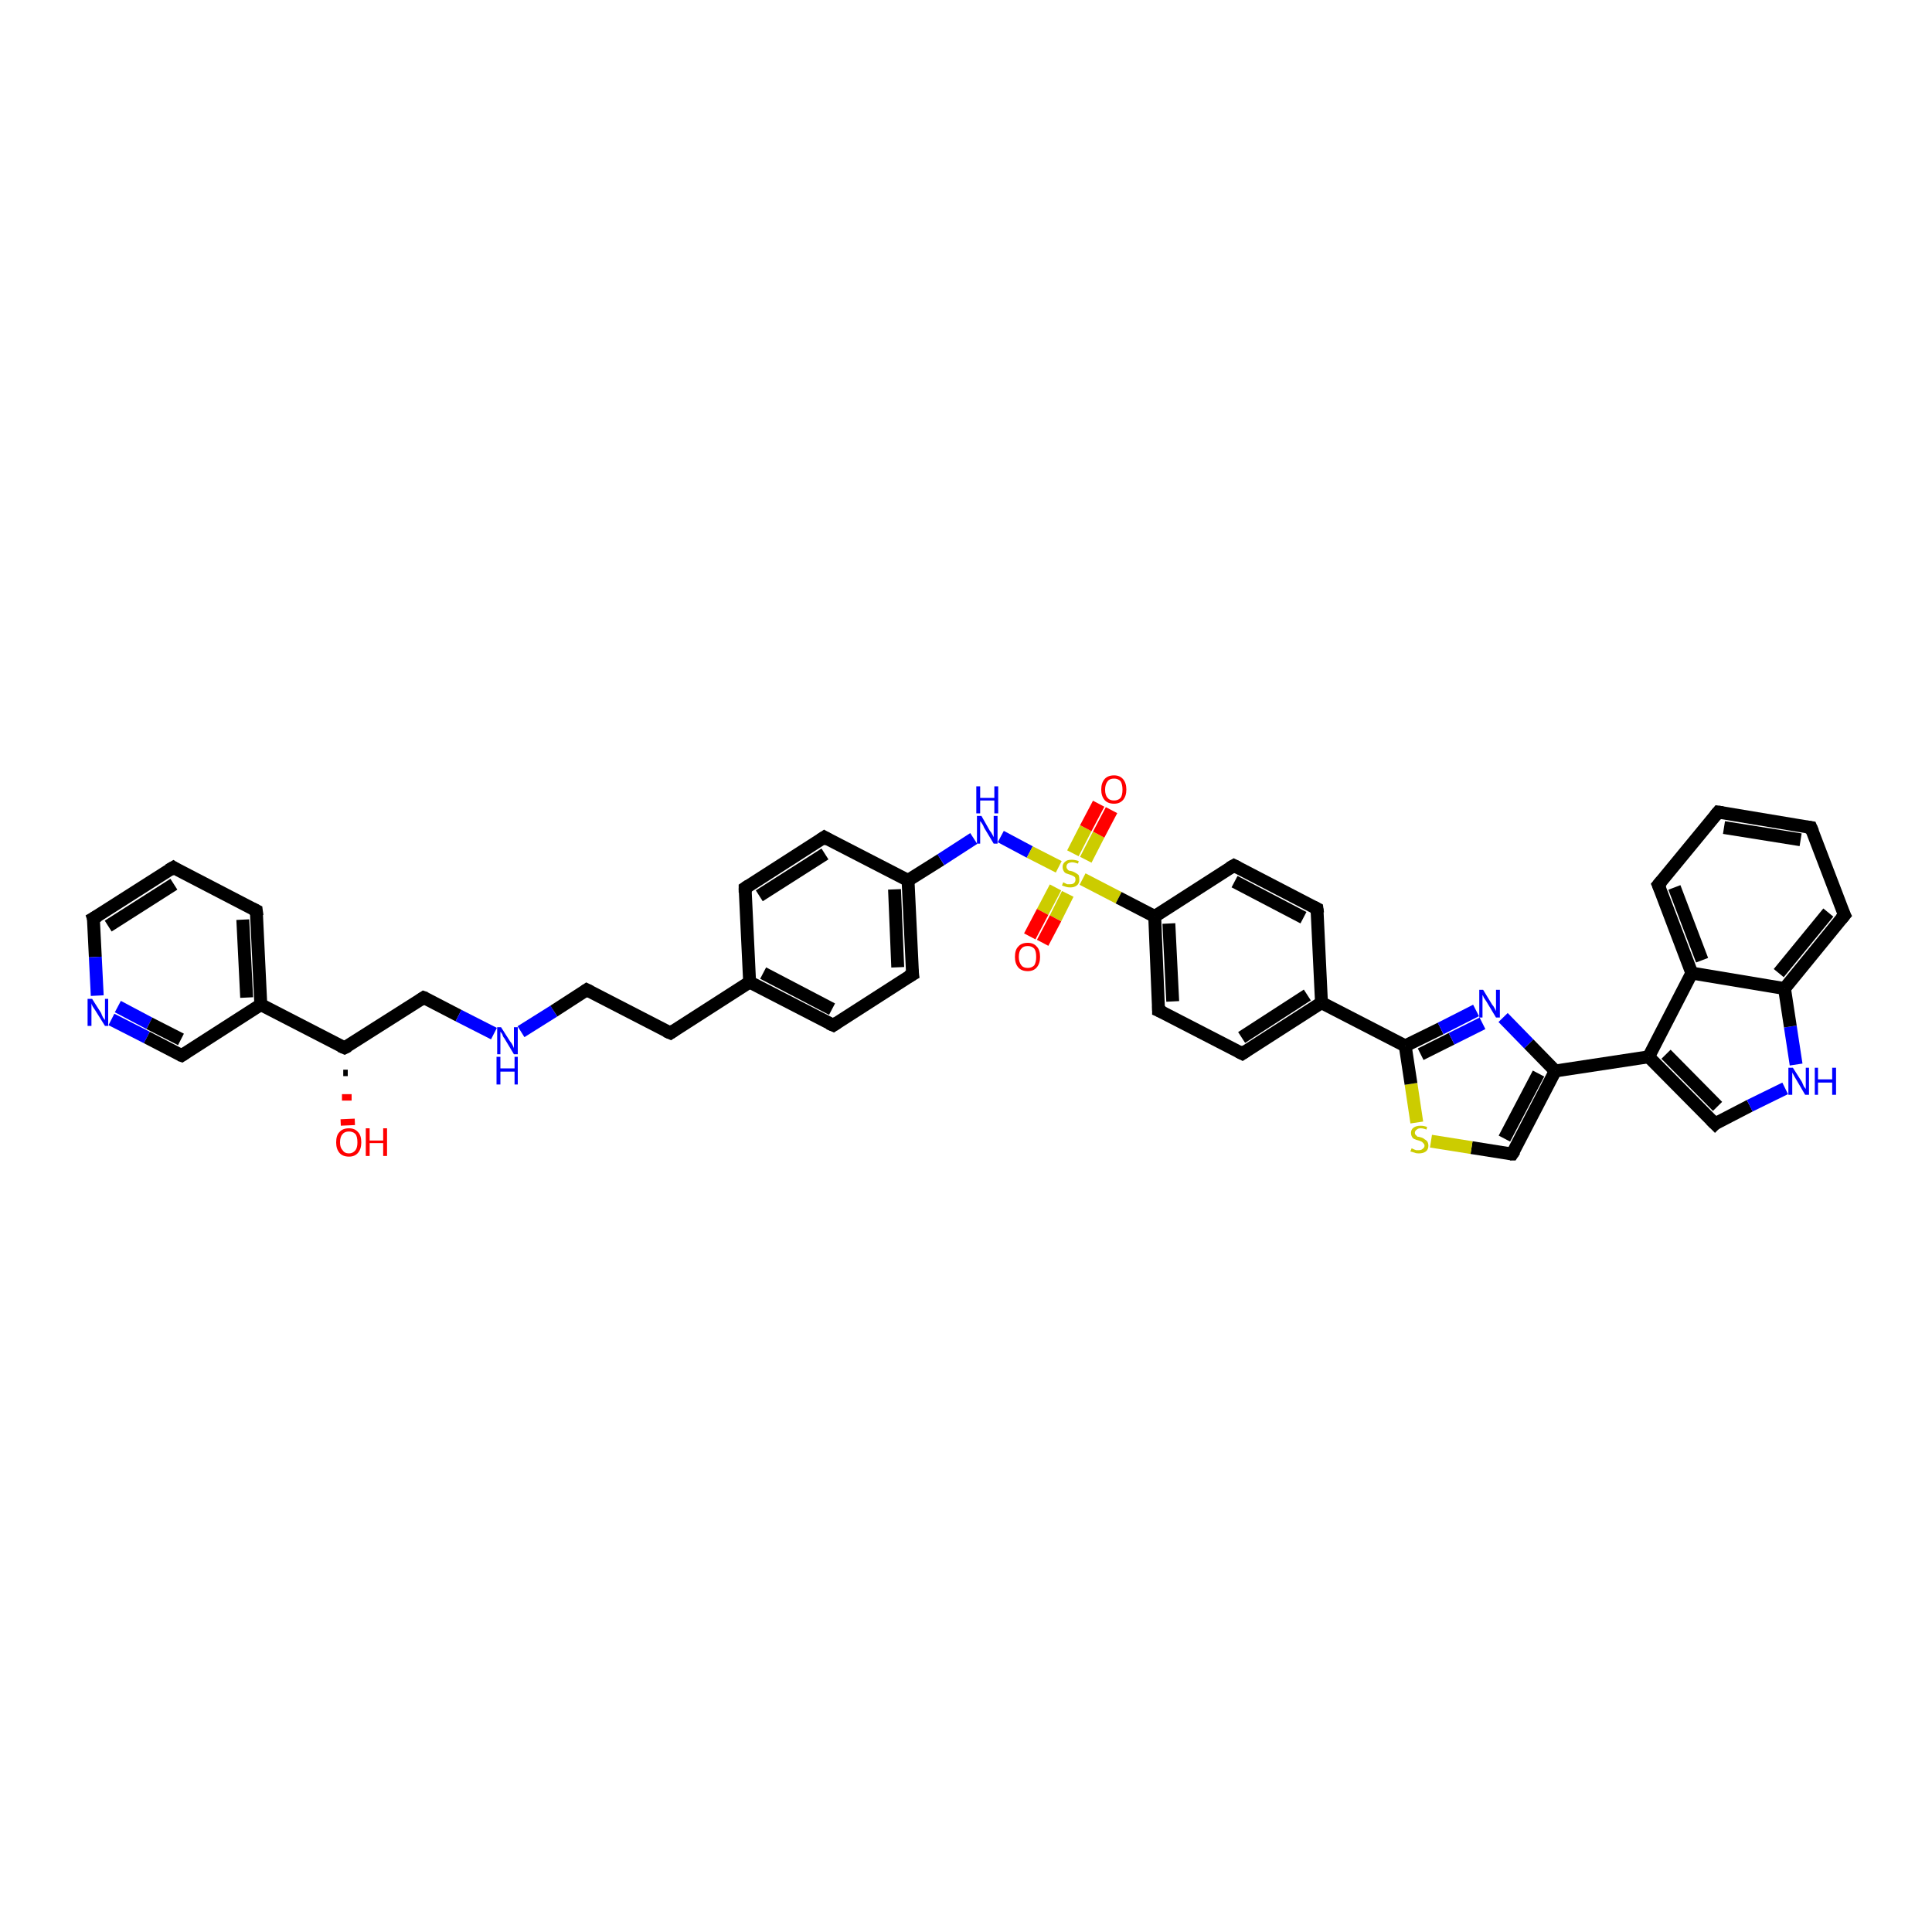 <?xml version='1.0' encoding='iso-8859-1'?>
<svg version='1.1' baseProfile='full'
              xmlns='http://www.w3.org/2000/svg'
                      xmlns:rdkit='http://www.rdkit.org/xml'
                      xmlns:xlink='http://www.w3.org/1999/xlink'
                  xml:space='preserve'
width='300px' height='300px' viewBox='0 0 300 300'>
<!-- END OF HEADER -->
<rect style='opacity:1.0;fill:#FFFFFF;stroke:none' width='300.0' height='300.0' x='0.0' y='0.0'> </rect>
<path class='bond-0 atom-1 atom-0' d='M 54.0,166.6 L 53.3,166.6' style='fill:none;fill-rule:evenodd;stroke:#000000;stroke-width:1.0px;stroke-linecap:butt;stroke-linejoin:miter;stroke-opacity:1' />
<path class='bond-0 atom-1 atom-0' d='M 54.6,170.4 L 53.1,170.4' style='fill:none;fill-rule:evenodd;stroke:#FF0000;stroke-width:1.0px;stroke-linecap:butt;stroke-linejoin:miter;stroke-opacity:1' />
<path class='bond-0 atom-1 atom-0' d='M 55.1,174.2 L 52.9,174.3' style='fill:none;fill-rule:evenodd;stroke:#FF0000;stroke-width:1.0px;stroke-linecap:butt;stroke-linejoin:miter;stroke-opacity:1' />
<path class='bond-1 atom-1 atom-2' d='M 53.5,162.7 L 65.8,154.9' style='fill:none;fill-rule:evenodd;stroke:#000000;stroke-width:2.0px;stroke-linecap:butt;stroke-linejoin:miter;stroke-opacity:1' />
<path class='bond-2 atom-2 atom-3' d='M 65.8,154.9 L 71.2,157.7' style='fill:none;fill-rule:evenodd;stroke:#000000;stroke-width:2.0px;stroke-linecap:butt;stroke-linejoin:miter;stroke-opacity:1' />
<path class='bond-2 atom-2 atom-3' d='M 71.2,157.7 L 76.7,160.5' style='fill:none;fill-rule:evenodd;stroke:#0000FF;stroke-width:2.0px;stroke-linecap:butt;stroke-linejoin:miter;stroke-opacity:1' />
<path class='bond-3 atom-3 atom-4' d='M 80.9,160.2 L 86.0,157.0' style='fill:none;fill-rule:evenodd;stroke:#0000FF;stroke-width:2.0px;stroke-linecap:butt;stroke-linejoin:miter;stroke-opacity:1' />
<path class='bond-3 atom-3 atom-4' d='M 86.0,157.0 L 91.1,153.7' style='fill:none;fill-rule:evenodd;stroke:#000000;stroke-width:2.0px;stroke-linecap:butt;stroke-linejoin:miter;stroke-opacity:1' />
<path class='bond-4 atom-4 atom-5' d='M 91.1,153.7 L 104.1,160.4' style='fill:none;fill-rule:evenodd;stroke:#000000;stroke-width:2.0px;stroke-linecap:butt;stroke-linejoin:miter;stroke-opacity:1' />
<path class='bond-5 atom-5 atom-6' d='M 104.1,160.4 L 116.4,152.5' style='fill:none;fill-rule:evenodd;stroke:#000000;stroke-width:2.0px;stroke-linecap:butt;stroke-linejoin:miter;stroke-opacity:1' />
<path class='bond-6 atom-6 atom-7' d='M 116.4,152.5 L 129.4,159.2' style='fill:none;fill-rule:evenodd;stroke:#000000;stroke-width:2.0px;stroke-linecap:butt;stroke-linejoin:miter;stroke-opacity:1' />
<path class='bond-6 atom-6 atom-7' d='M 118.5,151.1 L 129.2,156.7' style='fill:none;fill-rule:evenodd;stroke:#000000;stroke-width:2.0px;stroke-linecap:butt;stroke-linejoin:miter;stroke-opacity:1' />
<path class='bond-7 atom-7 atom-8' d='M 129.4,159.2 L 141.7,151.3' style='fill:none;fill-rule:evenodd;stroke:#000000;stroke-width:2.0px;stroke-linecap:butt;stroke-linejoin:miter;stroke-opacity:1' />
<path class='bond-8 atom-8 atom-9' d='M 141.7,151.3 L 141.0,136.7' style='fill:none;fill-rule:evenodd;stroke:#000000;stroke-width:2.0px;stroke-linecap:butt;stroke-linejoin:miter;stroke-opacity:1' />
<path class='bond-8 atom-8 atom-9' d='M 139.4,150.2 L 138.9,138.1' style='fill:none;fill-rule:evenodd;stroke:#000000;stroke-width:2.0px;stroke-linecap:butt;stroke-linejoin:miter;stroke-opacity:1' />
<path class='bond-9 atom-9 atom-10' d='M 141.0,136.7 L 146.1,133.5' style='fill:none;fill-rule:evenodd;stroke:#000000;stroke-width:2.0px;stroke-linecap:butt;stroke-linejoin:miter;stroke-opacity:1' />
<path class='bond-9 atom-9 atom-10' d='M 146.1,133.5 L 151.2,130.2' style='fill:none;fill-rule:evenodd;stroke:#0000FF;stroke-width:2.0px;stroke-linecap:butt;stroke-linejoin:miter;stroke-opacity:1' />
<path class='bond-10 atom-10 atom-11' d='M 155.4,129.9 L 159.9,132.3' style='fill:none;fill-rule:evenodd;stroke:#0000FF;stroke-width:2.0px;stroke-linecap:butt;stroke-linejoin:miter;stroke-opacity:1' />
<path class='bond-10 atom-10 atom-11' d='M 159.9,132.3 L 164.4,134.6' style='fill:none;fill-rule:evenodd;stroke:#CCCC00;stroke-width:2.0px;stroke-linecap:butt;stroke-linejoin:miter;stroke-opacity:1' />
<path class='bond-11 atom-11 atom-12' d='M 168.6,133.5 L 170.6,129.6' style='fill:none;fill-rule:evenodd;stroke:#CCCC00;stroke-width:2.0px;stroke-linecap:butt;stroke-linejoin:miter;stroke-opacity:1' />
<path class='bond-11 atom-11 atom-12' d='M 170.6,129.6 L 172.6,125.8' style='fill:none;fill-rule:evenodd;stroke:#FF0000;stroke-width:2.0px;stroke-linecap:butt;stroke-linejoin:miter;stroke-opacity:1' />
<path class='bond-11 atom-11 atom-12' d='M 166.6,132.5 L 168.6,128.6' style='fill:none;fill-rule:evenodd;stroke:#CCCC00;stroke-width:2.0px;stroke-linecap:butt;stroke-linejoin:miter;stroke-opacity:1' />
<path class='bond-11 atom-11 atom-12' d='M 168.6,128.6 L 170.6,124.8' style='fill:none;fill-rule:evenodd;stroke:#FF0000;stroke-width:2.0px;stroke-linecap:butt;stroke-linejoin:miter;stroke-opacity:1' />
<path class='bond-12 atom-11 atom-13' d='M 163.9,137.8 L 161.9,141.6' style='fill:none;fill-rule:evenodd;stroke:#CCCC00;stroke-width:2.0px;stroke-linecap:butt;stroke-linejoin:miter;stroke-opacity:1' />
<path class='bond-12 atom-11 atom-13' d='M 161.9,141.6 L 159.9,145.4' style='fill:none;fill-rule:evenodd;stroke:#FF0000;stroke-width:2.0px;stroke-linecap:butt;stroke-linejoin:miter;stroke-opacity:1' />
<path class='bond-12 atom-11 atom-13' d='M 165.8,138.8 L 163.9,142.6' style='fill:none;fill-rule:evenodd;stroke:#CCCC00;stroke-width:2.0px;stroke-linecap:butt;stroke-linejoin:miter;stroke-opacity:1' />
<path class='bond-12 atom-11 atom-13' d='M 163.9,142.6 L 161.9,146.4' style='fill:none;fill-rule:evenodd;stroke:#FF0000;stroke-width:2.0px;stroke-linecap:butt;stroke-linejoin:miter;stroke-opacity:1' />
<path class='bond-13 atom-11 atom-14' d='M 168.1,136.5 L 173.7,139.4' style='fill:none;fill-rule:evenodd;stroke:#CCCC00;stroke-width:2.0px;stroke-linecap:butt;stroke-linejoin:miter;stroke-opacity:1' />
<path class='bond-13 atom-11 atom-14' d='M 173.7,139.4 L 179.3,142.3' style='fill:none;fill-rule:evenodd;stroke:#000000;stroke-width:2.0px;stroke-linecap:butt;stroke-linejoin:miter;stroke-opacity:1' />
<path class='bond-14 atom-14 atom-15' d='M 179.3,142.3 L 179.9,156.9' style='fill:none;fill-rule:evenodd;stroke:#000000;stroke-width:2.0px;stroke-linecap:butt;stroke-linejoin:miter;stroke-opacity:1' />
<path class='bond-14 atom-14 atom-15' d='M 181.5,143.4 L 182.1,155.5' style='fill:none;fill-rule:evenodd;stroke:#000000;stroke-width:2.0px;stroke-linecap:butt;stroke-linejoin:miter;stroke-opacity:1' />
<path class='bond-15 atom-15 atom-16' d='M 179.9,156.9 L 192.9,163.6' style='fill:none;fill-rule:evenodd;stroke:#000000;stroke-width:2.0px;stroke-linecap:butt;stroke-linejoin:miter;stroke-opacity:1' />
<path class='bond-16 atom-16 atom-17' d='M 192.9,163.6 L 205.2,155.7' style='fill:none;fill-rule:evenodd;stroke:#000000;stroke-width:2.0px;stroke-linecap:butt;stroke-linejoin:miter;stroke-opacity:1' />
<path class='bond-16 atom-16 atom-17' d='M 192.8,161.1 L 203.0,154.5' style='fill:none;fill-rule:evenodd;stroke:#000000;stroke-width:2.0px;stroke-linecap:butt;stroke-linejoin:miter;stroke-opacity:1' />
<path class='bond-17 atom-17 atom-18' d='M 205.2,155.7 L 204.5,141.1' style='fill:none;fill-rule:evenodd;stroke:#000000;stroke-width:2.0px;stroke-linecap:butt;stroke-linejoin:miter;stroke-opacity:1' />
<path class='bond-18 atom-18 atom-19' d='M 204.5,141.1 L 191.6,134.4' style='fill:none;fill-rule:evenodd;stroke:#000000;stroke-width:2.0px;stroke-linecap:butt;stroke-linejoin:miter;stroke-opacity:1' />
<path class='bond-18 atom-18 atom-19' d='M 202.4,142.5 L 191.7,136.9' style='fill:none;fill-rule:evenodd;stroke:#000000;stroke-width:2.0px;stroke-linecap:butt;stroke-linejoin:miter;stroke-opacity:1' />
<path class='bond-19 atom-17 atom-20' d='M 205.2,155.7 L 218.2,162.4' style='fill:none;fill-rule:evenodd;stroke:#000000;stroke-width:2.0px;stroke-linecap:butt;stroke-linejoin:miter;stroke-opacity:1' />
<path class='bond-20 atom-20 atom-21' d='M 218.2,162.4 L 223.7,159.7' style='fill:none;fill-rule:evenodd;stroke:#000000;stroke-width:2.0px;stroke-linecap:butt;stroke-linejoin:miter;stroke-opacity:1' />
<path class='bond-20 atom-20 atom-21' d='M 223.7,159.7 L 229.2,156.9' style='fill:none;fill-rule:evenodd;stroke:#0000FF;stroke-width:2.0px;stroke-linecap:butt;stroke-linejoin:miter;stroke-opacity:1' />
<path class='bond-20 atom-20 atom-21' d='M 220.6,163.7 L 225.4,161.3' style='fill:none;fill-rule:evenodd;stroke:#000000;stroke-width:2.0px;stroke-linecap:butt;stroke-linejoin:miter;stroke-opacity:1' />
<path class='bond-20 atom-20 atom-21' d='M 225.4,161.3 L 230.2,158.9' style='fill:none;fill-rule:evenodd;stroke:#0000FF;stroke-width:2.0px;stroke-linecap:butt;stroke-linejoin:miter;stroke-opacity:1' />
<path class='bond-21 atom-21 atom-22' d='M 233.4,158.0 L 237.4,162.1' style='fill:none;fill-rule:evenodd;stroke:#0000FF;stroke-width:2.0px;stroke-linecap:butt;stroke-linejoin:miter;stroke-opacity:1' />
<path class='bond-21 atom-21 atom-22' d='M 237.4,162.1 L 241.5,166.3' style='fill:none;fill-rule:evenodd;stroke:#000000;stroke-width:2.0px;stroke-linecap:butt;stroke-linejoin:miter;stroke-opacity:1' />
<path class='bond-22 atom-22 atom-23' d='M 241.5,166.3 L 234.8,179.2' style='fill:none;fill-rule:evenodd;stroke:#000000;stroke-width:2.0px;stroke-linecap:butt;stroke-linejoin:miter;stroke-opacity:1' />
<path class='bond-22 atom-22 atom-23' d='M 238.9,166.7 L 233.6,176.8' style='fill:none;fill-rule:evenodd;stroke:#000000;stroke-width:2.0px;stroke-linecap:butt;stroke-linejoin:miter;stroke-opacity:1' />
<path class='bond-23 atom-23 atom-24' d='M 234.8,179.2 L 228.5,178.2' style='fill:none;fill-rule:evenodd;stroke:#000000;stroke-width:2.0px;stroke-linecap:butt;stroke-linejoin:miter;stroke-opacity:1' />
<path class='bond-23 atom-23 atom-24' d='M 228.5,178.2 L 222.2,177.2' style='fill:none;fill-rule:evenodd;stroke:#CCCC00;stroke-width:2.0px;stroke-linecap:butt;stroke-linejoin:miter;stroke-opacity:1' />
<path class='bond-24 atom-22 atom-25' d='M 241.5,166.3 L 256.0,164.1' style='fill:none;fill-rule:evenodd;stroke:#000000;stroke-width:2.0px;stroke-linecap:butt;stroke-linejoin:miter;stroke-opacity:1' />
<path class='bond-25 atom-25 atom-26' d='M 256.0,164.1 L 266.3,174.5' style='fill:none;fill-rule:evenodd;stroke:#000000;stroke-width:2.0px;stroke-linecap:butt;stroke-linejoin:miter;stroke-opacity:1' />
<path class='bond-25 atom-25 atom-26' d='M 258.7,163.7 L 266.7,171.8' style='fill:none;fill-rule:evenodd;stroke:#000000;stroke-width:2.0px;stroke-linecap:butt;stroke-linejoin:miter;stroke-opacity:1' />
<path class='bond-26 atom-26 atom-27' d='M 266.3,174.5 L 271.7,171.7' style='fill:none;fill-rule:evenodd;stroke:#000000;stroke-width:2.0px;stroke-linecap:butt;stroke-linejoin:miter;stroke-opacity:1' />
<path class='bond-26 atom-26 atom-27' d='M 271.7,171.7 L 277.2,169.0' style='fill:none;fill-rule:evenodd;stroke:#0000FF;stroke-width:2.0px;stroke-linecap:butt;stroke-linejoin:miter;stroke-opacity:1' />
<path class='bond-27 atom-27 atom-28' d='M 278.9,165.3 L 278.0,159.4' style='fill:none;fill-rule:evenodd;stroke:#0000FF;stroke-width:2.0px;stroke-linecap:butt;stroke-linejoin:miter;stroke-opacity:1' />
<path class='bond-27 atom-27 atom-28' d='M 278.0,159.4 L 277.1,153.5' style='fill:none;fill-rule:evenodd;stroke:#000000;stroke-width:2.0px;stroke-linecap:butt;stroke-linejoin:miter;stroke-opacity:1' />
<path class='bond-28 atom-28 atom-29' d='M 277.1,153.5 L 286.4,142.1' style='fill:none;fill-rule:evenodd;stroke:#000000;stroke-width:2.0px;stroke-linecap:butt;stroke-linejoin:miter;stroke-opacity:1' />
<path class='bond-28 atom-28 atom-29' d='M 276.2,151.1 L 283.9,141.7' style='fill:none;fill-rule:evenodd;stroke:#000000;stroke-width:2.0px;stroke-linecap:butt;stroke-linejoin:miter;stroke-opacity:1' />
<path class='bond-29 atom-29 atom-30' d='M 286.4,142.1 L 281.2,128.5' style='fill:none;fill-rule:evenodd;stroke:#000000;stroke-width:2.0px;stroke-linecap:butt;stroke-linejoin:miter;stroke-opacity:1' />
<path class='bond-30 atom-30 atom-31' d='M 281.2,128.5 L 266.8,126.1' style='fill:none;fill-rule:evenodd;stroke:#000000;stroke-width:2.0px;stroke-linecap:butt;stroke-linejoin:miter;stroke-opacity:1' />
<path class='bond-30 atom-30 atom-31' d='M 279.6,130.4 L 267.7,128.5' style='fill:none;fill-rule:evenodd;stroke:#000000;stroke-width:2.0px;stroke-linecap:butt;stroke-linejoin:miter;stroke-opacity:1' />
<path class='bond-31 atom-31 atom-32' d='M 266.8,126.1 L 257.5,137.4' style='fill:none;fill-rule:evenodd;stroke:#000000;stroke-width:2.0px;stroke-linecap:butt;stroke-linejoin:miter;stroke-opacity:1' />
<path class='bond-32 atom-32 atom-33' d='M 257.5,137.4 L 262.7,151.1' style='fill:none;fill-rule:evenodd;stroke:#000000;stroke-width:2.0px;stroke-linecap:butt;stroke-linejoin:miter;stroke-opacity:1' />
<path class='bond-32 atom-32 atom-33' d='M 260.0,137.8 L 264.3,149.1' style='fill:none;fill-rule:evenodd;stroke:#000000;stroke-width:2.0px;stroke-linecap:butt;stroke-linejoin:miter;stroke-opacity:1' />
<path class='bond-33 atom-9 atom-34' d='M 141.0,136.7 L 128.0,130.0' style='fill:none;fill-rule:evenodd;stroke:#000000;stroke-width:2.0px;stroke-linecap:butt;stroke-linejoin:miter;stroke-opacity:1' />
<path class='bond-34 atom-34 atom-35' d='M 128.0,130.0 L 115.7,137.9' style='fill:none;fill-rule:evenodd;stroke:#000000;stroke-width:2.0px;stroke-linecap:butt;stroke-linejoin:miter;stroke-opacity:1' />
<path class='bond-34 atom-34 atom-35' d='M 128.1,132.6 L 117.9,139.1' style='fill:none;fill-rule:evenodd;stroke:#000000;stroke-width:2.0px;stroke-linecap:butt;stroke-linejoin:miter;stroke-opacity:1' />
<path class='bond-35 atom-1 atom-36' d='M 53.5,162.7 L 40.5,156.0' style='fill:none;fill-rule:evenodd;stroke:#000000;stroke-width:2.0px;stroke-linecap:butt;stroke-linejoin:miter;stroke-opacity:1' />
<path class='bond-36 atom-36 atom-37' d='M 40.5,156.0 L 39.8,141.4' style='fill:none;fill-rule:evenodd;stroke:#000000;stroke-width:2.0px;stroke-linecap:butt;stroke-linejoin:miter;stroke-opacity:1' />
<path class='bond-36 atom-36 atom-37' d='M 38.3,154.9 L 37.7,142.8' style='fill:none;fill-rule:evenodd;stroke:#000000;stroke-width:2.0px;stroke-linecap:butt;stroke-linejoin:miter;stroke-opacity:1' />
<path class='bond-37 atom-37 atom-38' d='M 39.8,141.4 L 26.9,134.7' style='fill:none;fill-rule:evenodd;stroke:#000000;stroke-width:2.0px;stroke-linecap:butt;stroke-linejoin:miter;stroke-opacity:1' />
<path class='bond-38 atom-38 atom-39' d='M 26.9,134.7 L 14.5,142.6' style='fill:none;fill-rule:evenodd;stroke:#000000;stroke-width:2.0px;stroke-linecap:butt;stroke-linejoin:miter;stroke-opacity:1' />
<path class='bond-38 atom-38 atom-39' d='M 27.0,137.3 L 16.8,143.8' style='fill:none;fill-rule:evenodd;stroke:#000000;stroke-width:2.0px;stroke-linecap:butt;stroke-linejoin:miter;stroke-opacity:1' />
<path class='bond-39 atom-39 atom-40' d='M 14.5,142.6 L 14.8,148.6' style='fill:none;fill-rule:evenodd;stroke:#000000;stroke-width:2.0px;stroke-linecap:butt;stroke-linejoin:miter;stroke-opacity:1' />
<path class='bond-39 atom-39 atom-40' d='M 14.8,148.6 L 15.1,154.6' style='fill:none;fill-rule:evenodd;stroke:#0000FF;stroke-width:2.0px;stroke-linecap:butt;stroke-linejoin:miter;stroke-opacity:1' />
<path class='bond-40 atom-40 atom-41' d='M 17.3,158.3 L 22.8,161.1' style='fill:none;fill-rule:evenodd;stroke:#0000FF;stroke-width:2.0px;stroke-linecap:butt;stroke-linejoin:miter;stroke-opacity:1' />
<path class='bond-40 atom-40 atom-41' d='M 22.8,161.1 L 28.2,163.9' style='fill:none;fill-rule:evenodd;stroke:#000000;stroke-width:2.0px;stroke-linecap:butt;stroke-linejoin:miter;stroke-opacity:1' />
<path class='bond-40 atom-40 atom-41' d='M 18.3,156.3 L 23.2,158.9' style='fill:none;fill-rule:evenodd;stroke:#0000FF;stroke-width:2.0px;stroke-linecap:butt;stroke-linejoin:miter;stroke-opacity:1' />
<path class='bond-40 atom-40 atom-41' d='M 23.2,158.9 L 28.1,161.4' style='fill:none;fill-rule:evenodd;stroke:#000000;stroke-width:2.0px;stroke-linecap:butt;stroke-linejoin:miter;stroke-opacity:1' />
<path class='bond-41 atom-35 atom-6' d='M 115.7,137.9 L 116.4,152.5' style='fill:none;fill-rule:evenodd;stroke:#000000;stroke-width:2.0px;stroke-linecap:butt;stroke-linejoin:miter;stroke-opacity:1' />
<path class='bond-42 atom-41 atom-36' d='M 28.2,163.9 L 40.5,156.0' style='fill:none;fill-rule:evenodd;stroke:#000000;stroke-width:2.0px;stroke-linecap:butt;stroke-linejoin:miter;stroke-opacity:1' />
<path class='bond-43 atom-19 atom-14' d='M 191.6,134.4 L 179.3,142.3' style='fill:none;fill-rule:evenodd;stroke:#000000;stroke-width:2.0px;stroke-linecap:butt;stroke-linejoin:miter;stroke-opacity:1' />
<path class='bond-44 atom-24 atom-20' d='M 220.0,174.3 L 219.1,168.3' style='fill:none;fill-rule:evenodd;stroke:#CCCC00;stroke-width:2.0px;stroke-linecap:butt;stroke-linejoin:miter;stroke-opacity:1' />
<path class='bond-44 atom-24 atom-20' d='M 219.1,168.3 L 218.2,162.4' style='fill:none;fill-rule:evenodd;stroke:#000000;stroke-width:2.0px;stroke-linecap:butt;stroke-linejoin:miter;stroke-opacity:1' />
<path class='bond-45 atom-33 atom-25' d='M 262.7,151.1 L 256.0,164.1' style='fill:none;fill-rule:evenodd;stroke:#000000;stroke-width:2.0px;stroke-linecap:butt;stroke-linejoin:miter;stroke-opacity:1' />
<path class='bond-46 atom-33 atom-28' d='M 262.7,151.1 L 277.1,153.5' style='fill:none;fill-rule:evenodd;stroke:#000000;stroke-width:2.0px;stroke-linecap:butt;stroke-linejoin:miter;stroke-opacity:1' />
<path d='M 54.1,162.4 L 53.5,162.7 L 52.8,162.4' style='fill:none;stroke:#000000;stroke-width:2.0px;stroke-linecap:butt;stroke-linejoin:miter;stroke-opacity:1;' />
<path d='M 65.2,155.3 L 65.8,154.9 L 66.1,155.0' style='fill:none;stroke:#000000;stroke-width:2.0px;stroke-linecap:butt;stroke-linejoin:miter;stroke-opacity:1;' />
<path d='M 90.8,153.9 L 91.1,153.7 L 91.7,154.0' style='fill:none;stroke:#000000;stroke-width:2.0px;stroke-linecap:butt;stroke-linejoin:miter;stroke-opacity:1;' />
<path d='M 103.4,160.1 L 104.1,160.4 L 104.7,160.0' style='fill:none;stroke:#000000;stroke-width:2.0px;stroke-linecap:butt;stroke-linejoin:miter;stroke-opacity:1;' />
<path d='M 128.7,158.9 L 129.4,159.2 L 130.0,158.8' style='fill:none;stroke:#000000;stroke-width:2.0px;stroke-linecap:butt;stroke-linejoin:miter;stroke-opacity:1;' />
<path d='M 141.0,151.7 L 141.7,151.3 L 141.6,150.6' style='fill:none;stroke:#000000;stroke-width:2.0px;stroke-linecap:butt;stroke-linejoin:miter;stroke-opacity:1;' />
<path d='M 179.9,156.2 L 179.9,156.9 L 180.6,157.2' style='fill:none;stroke:#000000;stroke-width:2.0px;stroke-linecap:butt;stroke-linejoin:miter;stroke-opacity:1;' />
<path d='M 192.3,163.3 L 192.9,163.6 L 193.5,163.2' style='fill:none;stroke:#000000;stroke-width:2.0px;stroke-linecap:butt;stroke-linejoin:miter;stroke-opacity:1;' />
<path d='M 204.6,141.8 L 204.5,141.1 L 203.9,140.8' style='fill:none;stroke:#000000;stroke-width:2.0px;stroke-linecap:butt;stroke-linejoin:miter;stroke-opacity:1;' />
<path d='M 192.2,134.7 L 191.6,134.4 L 190.9,134.8' style='fill:none;stroke:#000000;stroke-width:2.0px;stroke-linecap:butt;stroke-linejoin:miter;stroke-opacity:1;' />
<path d='M 235.2,178.6 L 234.8,179.2 L 234.5,179.2' style='fill:none;stroke:#000000;stroke-width:2.0px;stroke-linecap:butt;stroke-linejoin:miter;stroke-opacity:1;' />
<path d='M 265.7,173.9 L 266.3,174.5 L 266.5,174.3' style='fill:none;stroke:#000000;stroke-width:2.0px;stroke-linecap:butt;stroke-linejoin:miter;stroke-opacity:1;' />
<path d='M 285.9,142.7 L 286.4,142.1 L 286.1,141.5' style='fill:none;stroke:#000000;stroke-width:2.0px;stroke-linecap:butt;stroke-linejoin:miter;stroke-opacity:1;' />
<path d='M 281.5,129.2 L 281.2,128.5 L 280.5,128.4' style='fill:none;stroke:#000000;stroke-width:2.0px;stroke-linecap:butt;stroke-linejoin:miter;stroke-opacity:1;' />
<path d='M 267.5,126.2 L 266.8,126.1 L 266.3,126.7' style='fill:none;stroke:#000000;stroke-width:2.0px;stroke-linecap:butt;stroke-linejoin:miter;stroke-opacity:1;' />
<path d='M 258.0,136.8 L 257.5,137.4 L 257.8,138.1' style='fill:none;stroke:#000000;stroke-width:2.0px;stroke-linecap:butt;stroke-linejoin:miter;stroke-opacity:1;' />
<path d='M 128.7,130.4 L 128.0,130.0 L 127.4,130.4' style='fill:none;stroke:#000000;stroke-width:2.0px;stroke-linecap:butt;stroke-linejoin:miter;stroke-opacity:1;' />
<path d='M 116.3,137.5 L 115.7,137.9 L 115.7,138.6' style='fill:none;stroke:#000000;stroke-width:2.0px;stroke-linecap:butt;stroke-linejoin:miter;stroke-opacity:1;' />
<path d='M 39.9,142.2 L 39.8,141.4 L 39.2,141.1' style='fill:none;stroke:#000000;stroke-width:2.0px;stroke-linecap:butt;stroke-linejoin:miter;stroke-opacity:1;' />
<path d='M 27.5,135.1 L 26.9,134.7 L 26.2,135.1' style='fill:none;stroke:#000000;stroke-width:2.0px;stroke-linecap:butt;stroke-linejoin:miter;stroke-opacity:1;' />
<path d='M 15.2,142.2 L 14.5,142.6 L 14.6,142.9' style='fill:none;stroke:#000000;stroke-width:2.0px;stroke-linecap:butt;stroke-linejoin:miter;stroke-opacity:1;' />
<path d='M 27.9,163.8 L 28.2,163.9 L 28.8,163.5' style='fill:none;stroke:#000000;stroke-width:2.0px;stroke-linecap:butt;stroke-linejoin:miter;stroke-opacity:1;' />
<path class='atom-0' d='M 52.2 177.4
Q 52.2 176.3, 52.7 175.8
Q 53.2 175.2, 54.2 175.2
Q 55.1 175.2, 55.6 175.8
Q 56.1 176.3, 56.1 177.4
Q 56.1 178.4, 55.6 179.0
Q 55.1 179.6, 54.2 179.6
Q 53.2 179.6, 52.7 179.0
Q 52.2 178.4, 52.2 177.4
M 54.2 179.1
Q 54.8 179.1, 55.2 178.6
Q 55.5 178.2, 55.5 177.4
Q 55.5 176.5, 55.2 176.1
Q 54.8 175.7, 54.2 175.7
Q 53.5 175.7, 53.2 176.1
Q 52.8 176.5, 52.8 177.4
Q 52.8 178.2, 53.2 178.6
Q 53.5 179.1, 54.2 179.1
' fill='#FF0000'/>
<path class='atom-0' d='M 56.8 175.2
L 57.4 175.2
L 57.4 177.1
L 59.5 177.1
L 59.5 175.2
L 60.1 175.2
L 60.1 179.5
L 59.5 179.5
L 59.5 177.5
L 57.4 177.5
L 57.4 179.5
L 56.8 179.5
L 56.8 175.2
' fill='#FF0000'/>
<path class='atom-3' d='M 77.8 159.5
L 79.2 161.7
Q 79.4 161.9, 79.6 162.3
Q 79.8 162.7, 79.8 162.8
L 79.8 159.5
L 80.4 159.5
L 80.4 163.7
L 79.8 163.7
L 78.3 161.2
Q 78.1 161.0, 78.0 160.6
Q 77.8 160.3, 77.7 160.2
L 77.7 163.7
L 77.2 163.7
L 77.2 159.5
L 77.8 159.5
' fill='#0000FF'/>
<path class='atom-3' d='M 77.1 164.1
L 77.7 164.1
L 77.7 165.9
L 79.9 165.9
L 79.9 164.1
L 80.4 164.1
L 80.4 168.4
L 79.9 168.4
L 79.9 166.4
L 77.7 166.4
L 77.7 168.4
L 77.1 168.4
L 77.1 164.1
' fill='#0000FF'/>
<path class='atom-10' d='M 152.4 126.7
L 153.7 129.0
Q 153.9 129.2, 154.1 129.6
Q 154.3 130.0, 154.3 130.0
L 154.3 126.7
L 154.9 126.7
L 154.9 131.0
L 154.3 131.0
L 152.8 128.5
Q 152.7 128.2, 152.5 127.9
Q 152.3 127.6, 152.2 127.5
L 152.2 131.0
L 151.7 131.0
L 151.7 126.7
L 152.4 126.7
' fill='#0000FF'/>
<path class='atom-10' d='M 151.6 122.1
L 152.2 122.1
L 152.2 123.9
L 154.4 123.9
L 154.4 122.1
L 155.0 122.1
L 155.0 126.3
L 154.4 126.3
L 154.4 124.3
L 152.2 124.3
L 152.2 126.3
L 151.6 126.3
L 151.6 122.1
' fill='#0000FF'/>
<path class='atom-11' d='M 165.1 137.0
Q 165.1 137.0, 165.3 137.1
Q 165.5 137.2, 165.7 137.3
Q 166.0 137.3, 166.2 137.3
Q 166.6 137.3, 166.8 137.1
Q 167.0 136.9, 167.0 136.6
Q 167.0 136.3, 166.9 136.2
Q 166.8 136.1, 166.6 136.0
Q 166.4 135.9, 166.1 135.8
Q 165.8 135.7, 165.5 135.6
Q 165.3 135.5, 165.2 135.3
Q 165.0 135.0, 165.0 134.6
Q 165.0 134.1, 165.4 133.8
Q 165.7 133.5, 166.4 133.5
Q 166.9 133.5, 167.5 133.7
L 167.4 134.1
Q 166.8 133.9, 166.5 133.9
Q 166.1 133.9, 165.8 134.1
Q 165.6 134.3, 165.6 134.6
Q 165.6 134.8, 165.7 134.9
Q 165.8 135.1, 166.0 135.2
Q 166.2 135.2, 166.5 135.3
Q 166.8 135.4, 167.1 135.6
Q 167.3 135.7, 167.5 135.9
Q 167.6 136.2, 167.6 136.6
Q 167.6 137.2, 167.2 137.5
Q 166.8 137.8, 166.2 137.8
Q 165.8 137.8, 165.5 137.7
Q 165.2 137.6, 164.9 137.5
L 165.1 137.0
' fill='#CCCC00'/>
<path class='atom-12' d='M 171.0 122.6
Q 171.0 121.6, 171.5 121.0
Q 172.0 120.4, 173.0 120.4
Q 173.9 120.4, 174.4 121.0
Q 174.9 121.6, 174.9 122.6
Q 174.9 123.6, 174.4 124.2
Q 173.9 124.8, 173.0 124.8
Q 172.0 124.8, 171.5 124.2
Q 171.0 123.6, 171.0 122.6
M 173.0 124.3
Q 173.6 124.3, 174.0 123.9
Q 174.3 123.5, 174.3 122.6
Q 174.3 121.8, 174.0 121.3
Q 173.6 120.9, 173.0 120.9
Q 172.3 120.9, 172.0 121.3
Q 171.6 121.8, 171.6 122.6
Q 171.6 123.5, 172.0 123.9
Q 172.3 124.3, 173.0 124.3
' fill='#FF0000'/>
<path class='atom-13' d='M 157.6 148.6
Q 157.6 147.5, 158.1 147.0
Q 158.6 146.4, 159.6 146.4
Q 160.5 146.4, 161.0 147.0
Q 161.5 147.5, 161.5 148.6
Q 161.5 149.6, 161.0 150.2
Q 160.5 150.8, 159.6 150.8
Q 158.6 150.8, 158.1 150.2
Q 157.6 149.6, 157.6 148.6
M 159.6 150.3
Q 160.2 150.3, 160.6 149.9
Q 160.9 149.4, 160.9 148.6
Q 160.9 147.7, 160.6 147.3
Q 160.2 146.9, 159.6 146.9
Q 158.9 146.9, 158.6 147.3
Q 158.2 147.7, 158.2 148.6
Q 158.2 149.4, 158.6 149.9
Q 158.9 150.3, 159.6 150.3
' fill='#FF0000'/>
<path class='atom-21' d='M 230.3 153.7
L 231.7 156.0
Q 231.9 156.2, 232.1 156.6
Q 232.3 157.0, 232.3 157.0
L 232.3 153.7
L 232.9 153.7
L 232.9 158.0
L 232.3 158.0
L 230.8 155.5
Q 230.6 155.2, 230.4 154.9
Q 230.3 154.6, 230.2 154.5
L 230.2 158.0
L 229.7 158.0
L 229.7 153.7
L 230.3 153.7
' fill='#0000FF'/>
<path class='atom-24' d='M 219.2 178.3
Q 219.2 178.3, 219.4 178.4
Q 219.6 178.5, 219.9 178.6
Q 220.1 178.6, 220.3 178.6
Q 220.7 178.6, 220.9 178.4
Q 221.2 178.2, 221.2 177.9
Q 221.2 177.7, 221.0 177.5
Q 220.9 177.4, 220.8 177.3
Q 220.6 177.2, 220.3 177.1
Q 219.9 177.0, 219.7 176.9
Q 219.4 176.8, 219.3 176.6
Q 219.1 176.3, 219.1 175.9
Q 219.1 175.4, 219.5 175.1
Q 219.9 174.8, 220.6 174.8
Q 221.1 174.8, 221.6 175.0
L 221.5 175.4
Q 221.0 175.2, 220.6 175.2
Q 220.2 175.2, 220.0 175.4
Q 219.7 175.6, 219.7 175.9
Q 219.7 176.1, 219.8 176.2
Q 220.0 176.4, 220.1 176.5
Q 220.3 176.5, 220.6 176.6
Q 221.0 176.7, 221.2 176.9
Q 221.4 177.0, 221.6 177.2
Q 221.8 177.5, 221.8 177.9
Q 221.8 178.5, 221.4 178.8
Q 221.0 179.1, 220.3 179.1
Q 219.9 179.1, 219.7 179.0
Q 219.4 178.9, 219.0 178.8
L 219.2 178.3
' fill='#CCCC00'/>
<path class='atom-27' d='M 278.4 165.8
L 279.8 168.0
Q 279.9 168.2, 280.1 168.7
Q 280.4 169.1, 280.4 169.1
L 280.4 165.8
L 280.9 165.8
L 280.9 170.0
L 280.3 170.0
L 278.9 167.6
Q 278.7 167.3, 278.5 166.9
Q 278.3 166.6, 278.3 166.5
L 278.3 170.0
L 277.7 170.0
L 277.7 165.8
L 278.4 165.8
' fill='#0000FF'/>
<path class='atom-27' d='M 281.8 165.8
L 282.3 165.8
L 282.3 167.6
L 284.5 167.6
L 284.5 165.8
L 285.1 165.8
L 285.1 170.0
L 284.5 170.0
L 284.5 168.1
L 282.3 168.1
L 282.3 170.0
L 281.8 170.0
L 281.8 165.8
' fill='#0000FF'/>
<path class='atom-40' d='M 14.3 155.1
L 15.7 157.3
Q 15.8 157.6, 16.0 158.0
Q 16.3 158.4, 16.3 158.4
L 16.3 155.1
L 16.8 155.1
L 16.8 159.3
L 16.3 159.3
L 14.8 156.9
Q 14.6 156.6, 14.4 156.3
Q 14.2 155.9, 14.2 155.8
L 14.2 159.3
L 13.6 159.3
L 13.6 155.1
L 14.3 155.1
' fill='#0000FF'/>
</svg>
